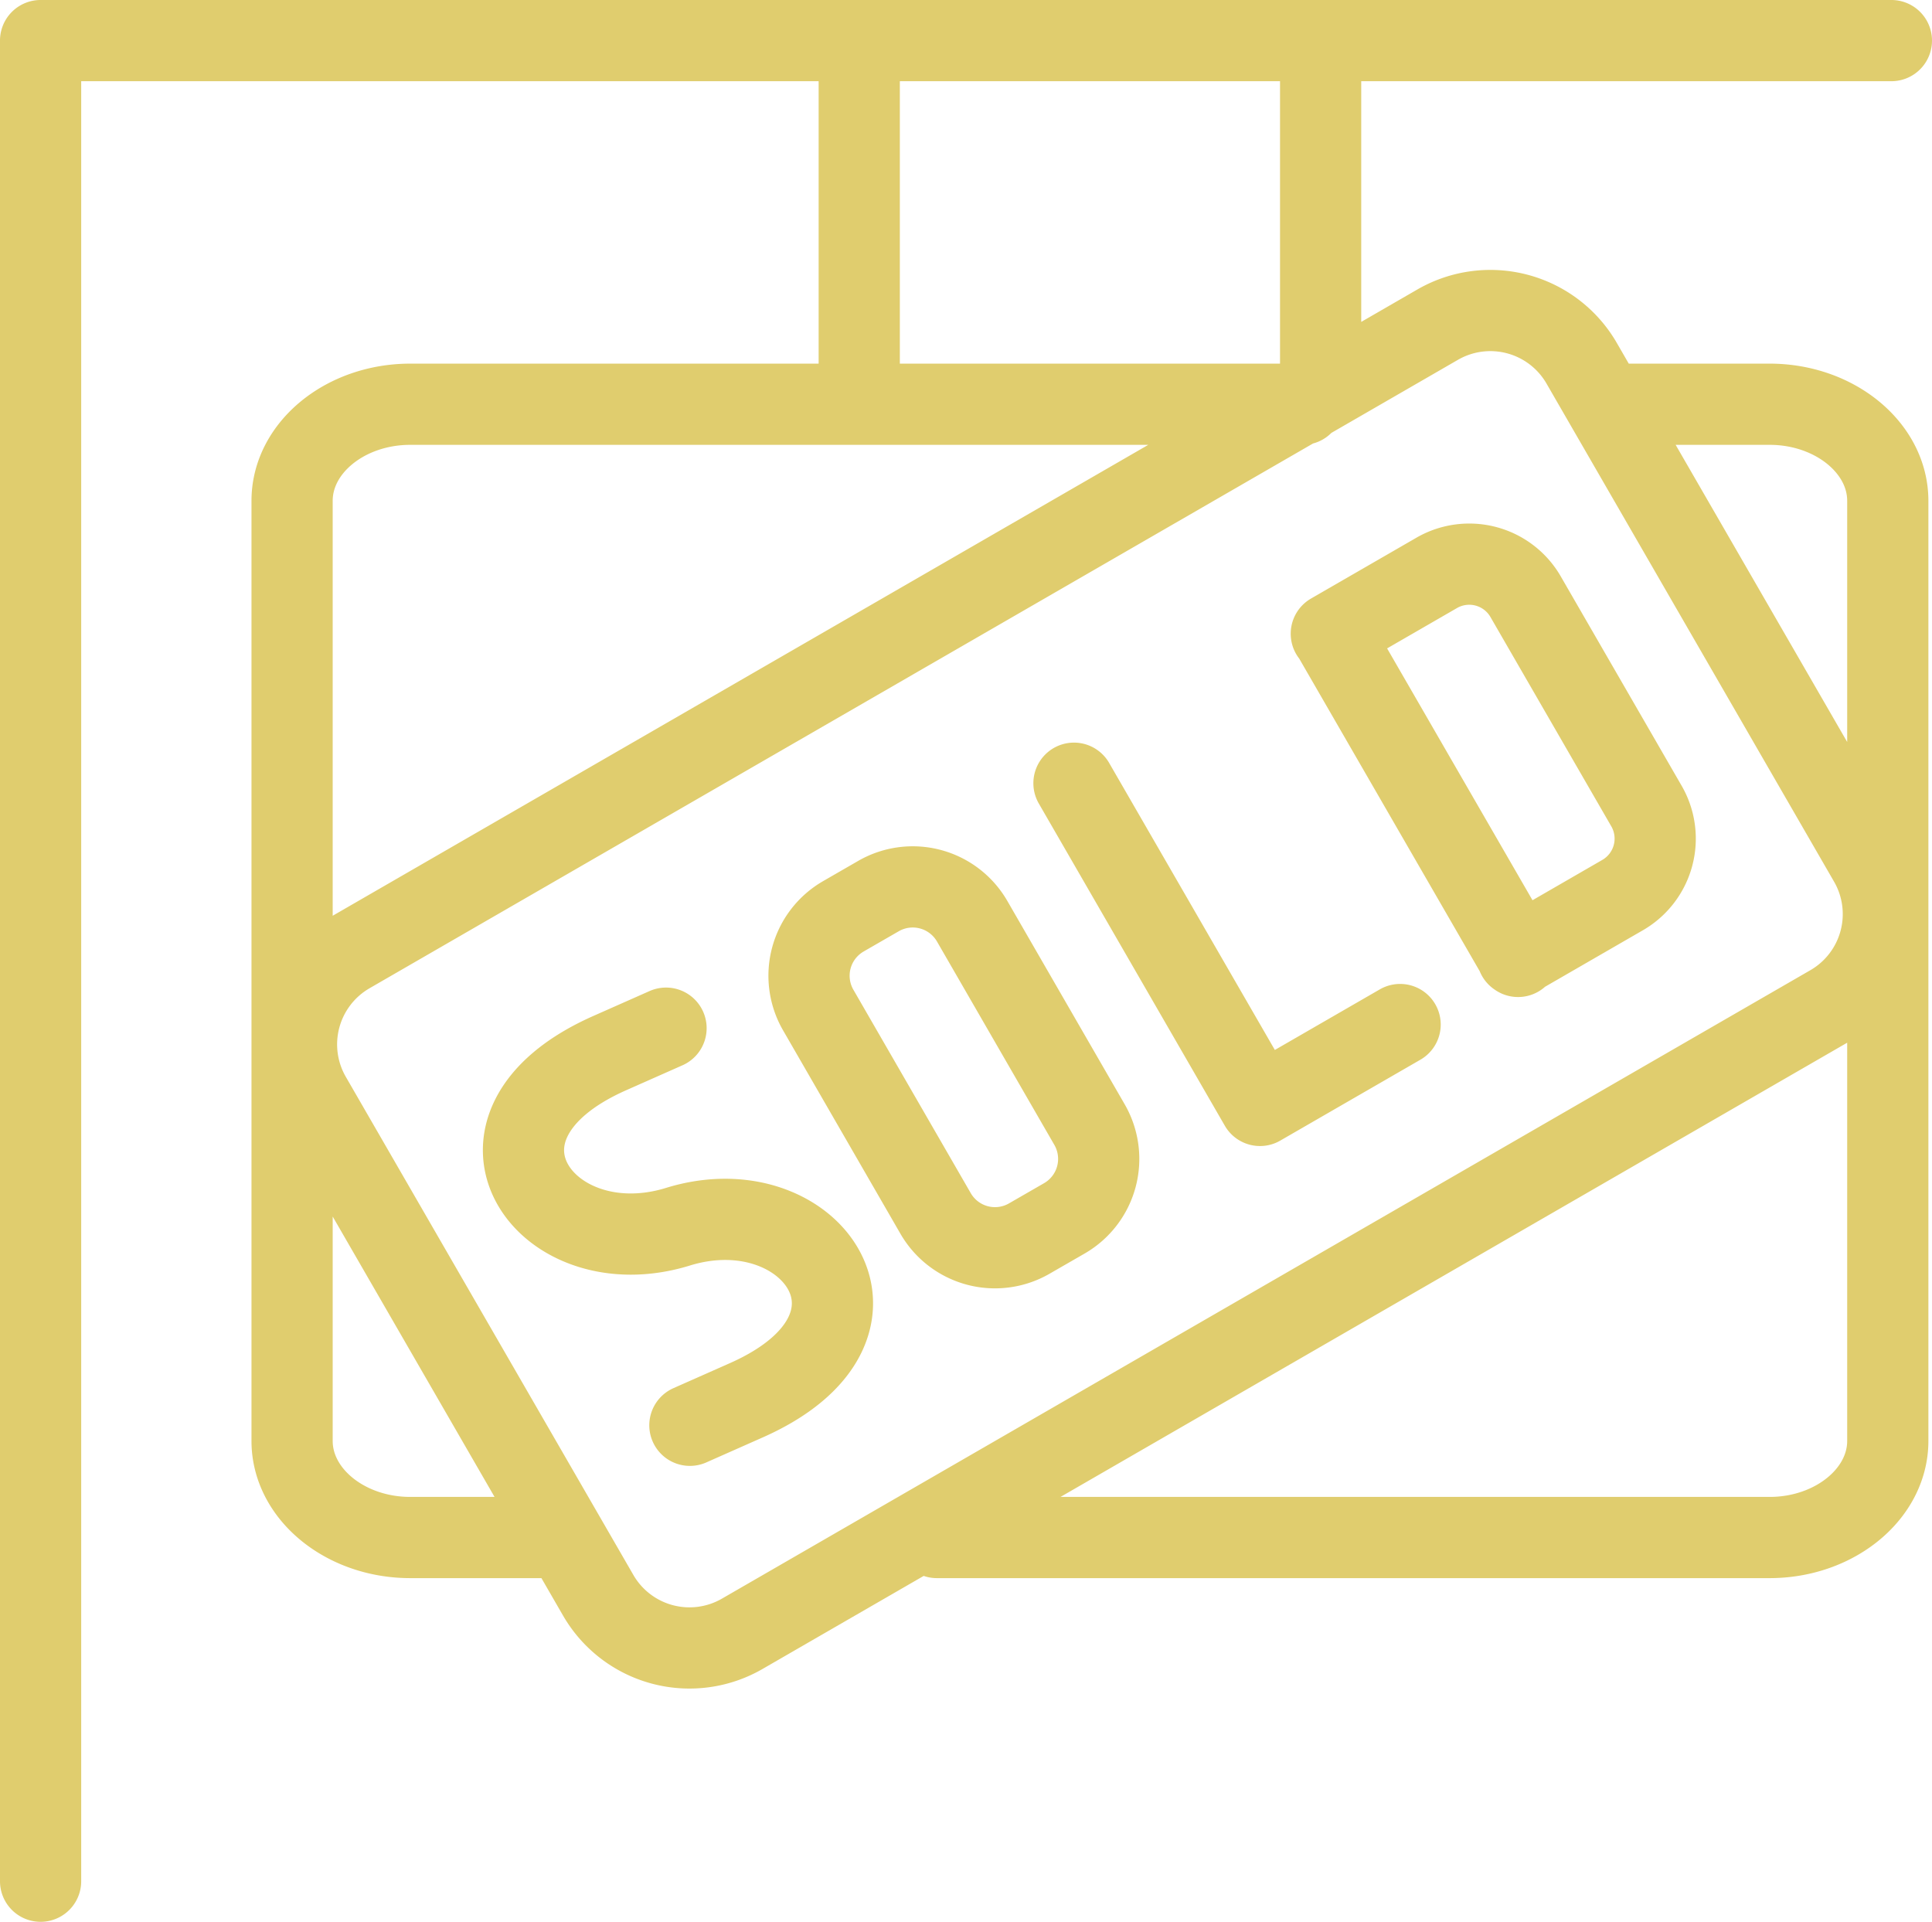 <svg xmlns="http://www.w3.org/2000/svg" width="113.365" height="112.763" viewBox="0 0 113.365 112.763"><defs><style>.a{fill:none;stroke:#e0cd6e;stroke-linecap:round;stroke-linejoin:round;stroke-width:4.765px;}</style></defs><path class="a" d="M577.357,397.7h8.461c3.815,0,6.935,2.554,6.935,5.667v55.162c0,3.113-3.126,5.668-6.935,5.668h-48.86m-22.12,0h-8.782c-3.81,0-6.935-2.55-6.935-5.668V403.367c0-3.118,3.12-5.667,6.935-5.667h52.36m34.548-21.337h-108.6v108M532.4,377.62v17.829m27.073-17.829v17.829m-57.017,34.466,63.9-36.894a6.185,6.185,0,0,1,8.424,2.257l16.893,29.261a6.184,6.184,0,0,1-2.257,8.424l-63.9,36.894a6.185,6.185,0,0,1-8.424-2.257L500.2,438.339a6.185,6.185,0,0,1,2.258-8.424Zm29-2.161,2.082-1.2a4.025,4.025,0,0,1,5.481,1.469l6.9,11.957a4.026,4.026,0,0,1-1.469,5.481l-2.083,1.2a4.023,4.023,0,0,1-5.48-1.468l-6.9-11.958a4.023,4.023,0,0,1,1.469-5.48Zm28.684-16.563L571.058,430.1M560.1,411.165l6.2-3.579a3.818,3.818,0,0,1,5.191,1.39l7.114,12.322a3.825,3.825,0,0,1-1.391,5.191l-6.2,3.58M545,419.937l10.915,18.906m0,0,8.222-4.746m-43.074.213-3.3,1.462c-9.715,4.3-3.814,12.6,4,10.188s13.717,5.893,4,10.189l-3.3,1.462" transform="translate(-481.982 -373.981)"/></svg>